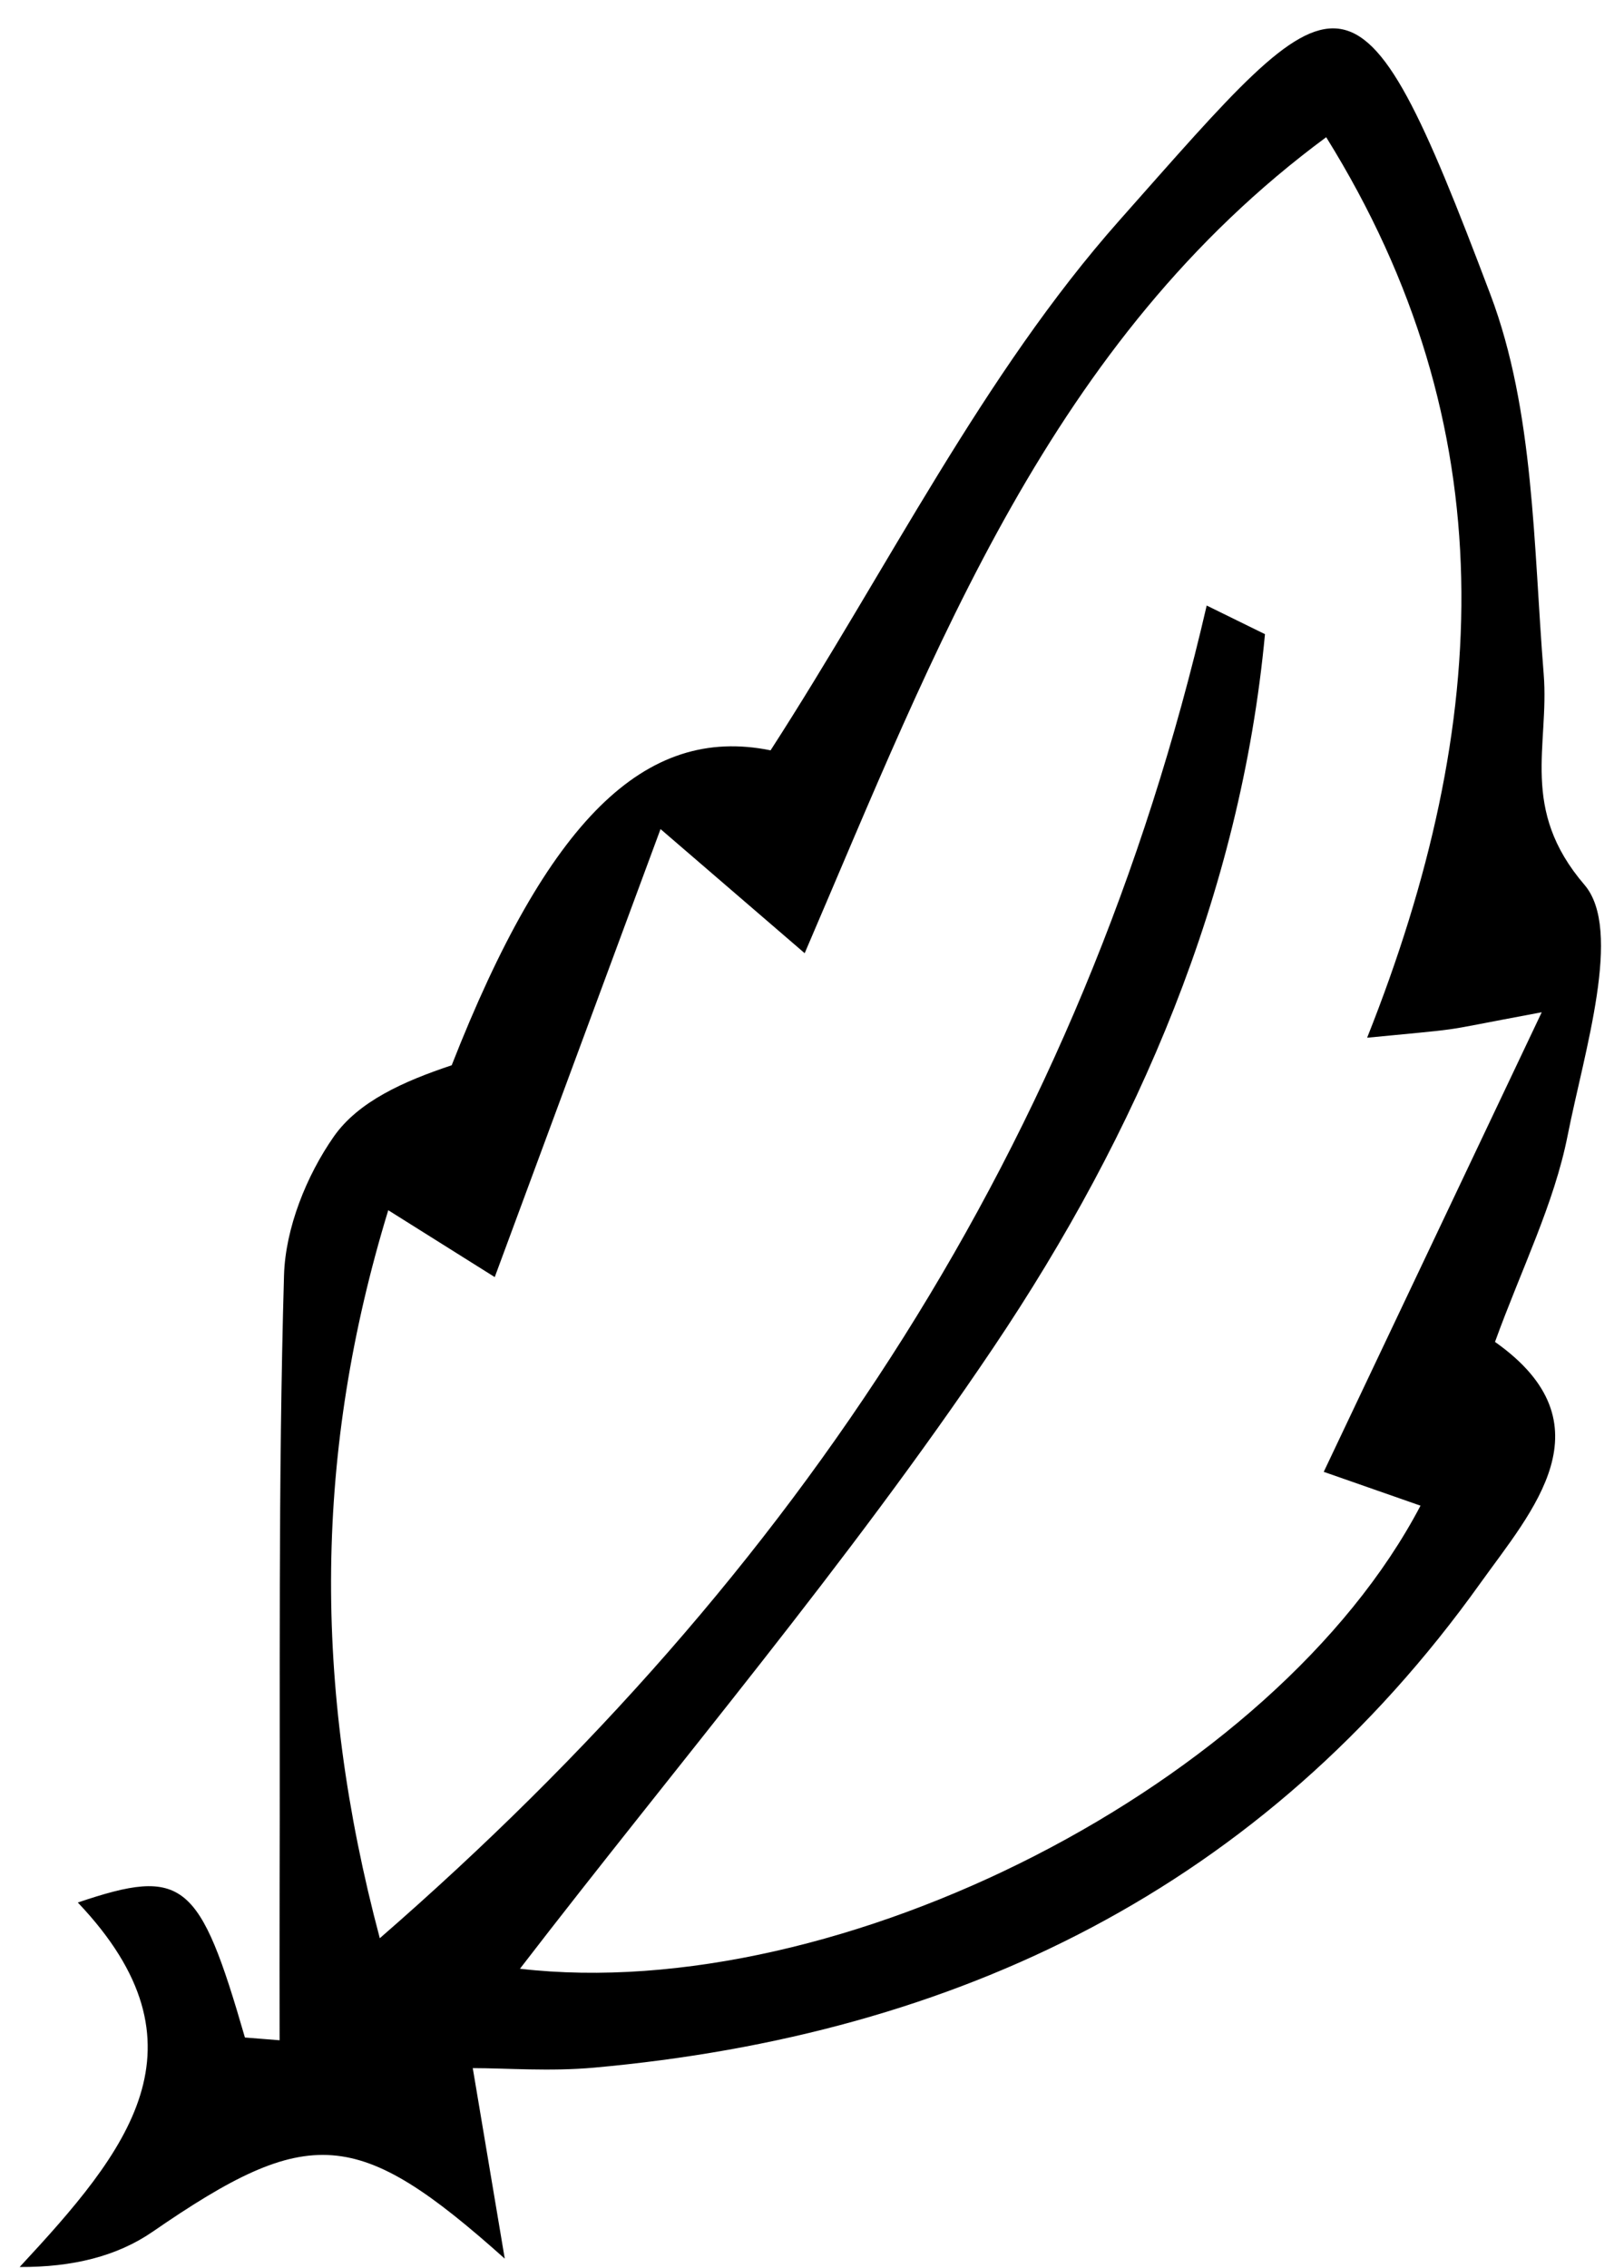 <svg xmlns="http://www.w3.org/2000/svg" fill="none" viewBox="0 0 53 74" height="74" width="53">
<g clip-path="url(#clip0_9443_1935)">
<path fill="black" d="M15.429 67.487C15.798 69.686 16.135 71.695 16.473 73.704C11.662 69.407 10.097 69.299 4.984 72.824C3.823 73.625 2.373 73.985 0.641 73.977C4.15 70.198 6.989 66.767 2.54 62.083C5.991 60.914 6.514 61.371 7.993 66.488C8.371 66.518 8.748 66.548 9.125 66.578C9.125 64.988 9.12 63.402 9.125 61.812C9.146 55.079 9.075 48.343 9.269 41.615C9.314 40.074 10.004 38.363 10.892 37.091C11.697 35.94 13.179 35.282 14.741 34.762C17.875 26.775 21.039 23.648 25.148 24.485C28.989 18.531 32.071 12.223 36.536 7.187C43.836 -1.047 44.234 -2.059 48.641 9.613C50.076 13.411 50.044 17.835 50.379 21.997C50.567 24.341 49.584 26.396 51.709 28.873C52.969 30.341 51.704 34.302 51.16 37.056C50.719 39.286 49.659 41.393 48.79 43.789C52.594 46.472 49.991 49.315 48.32 51.651C41.209 61.607 31.242 66.402 19.392 67.471C17.96 67.601 16.507 67.487 15.423 67.487H15.429ZM21.557 27.054C19.666 32.169 17.939 36.828 16.146 41.674C15.006 40.96 13.931 40.285 12.671 39.492C10.275 47.336 10.188 54.955 12.395 63.248C26.062 51.364 35.32 37.324 39.381 19.76C40.016 20.072 40.648 20.383 41.283 20.694C40.486 29.193 37.137 36.958 32.422 43.97C27.672 51.034 22.125 57.543 16.969 64.244C27.409 65.451 41.591 58.22 46.359 49.133C45.204 48.73 44.056 48.329 43.201 48.029C45.496 43.191 47.68 38.591 50.315 33.032C48.285 33.411 47.797 33.522 47.303 33.59C46.713 33.671 46.115 33.715 44.617 33.863C48.708 23.58 49.157 13.928 43.281 4.477C34.289 11.118 30.562 21.092 26.261 31.105C24.577 29.656 23.509 28.735 21.56 27.057L21.557 27.054Z"></path>
</g>
<defs>
<clipPath id="clip0_9443_1935">
<rect transform="translate(0.645 0.924)" fill="white" height="73.053" width="51.613"></rect>
</clipPath>
</defs>
</svg>
